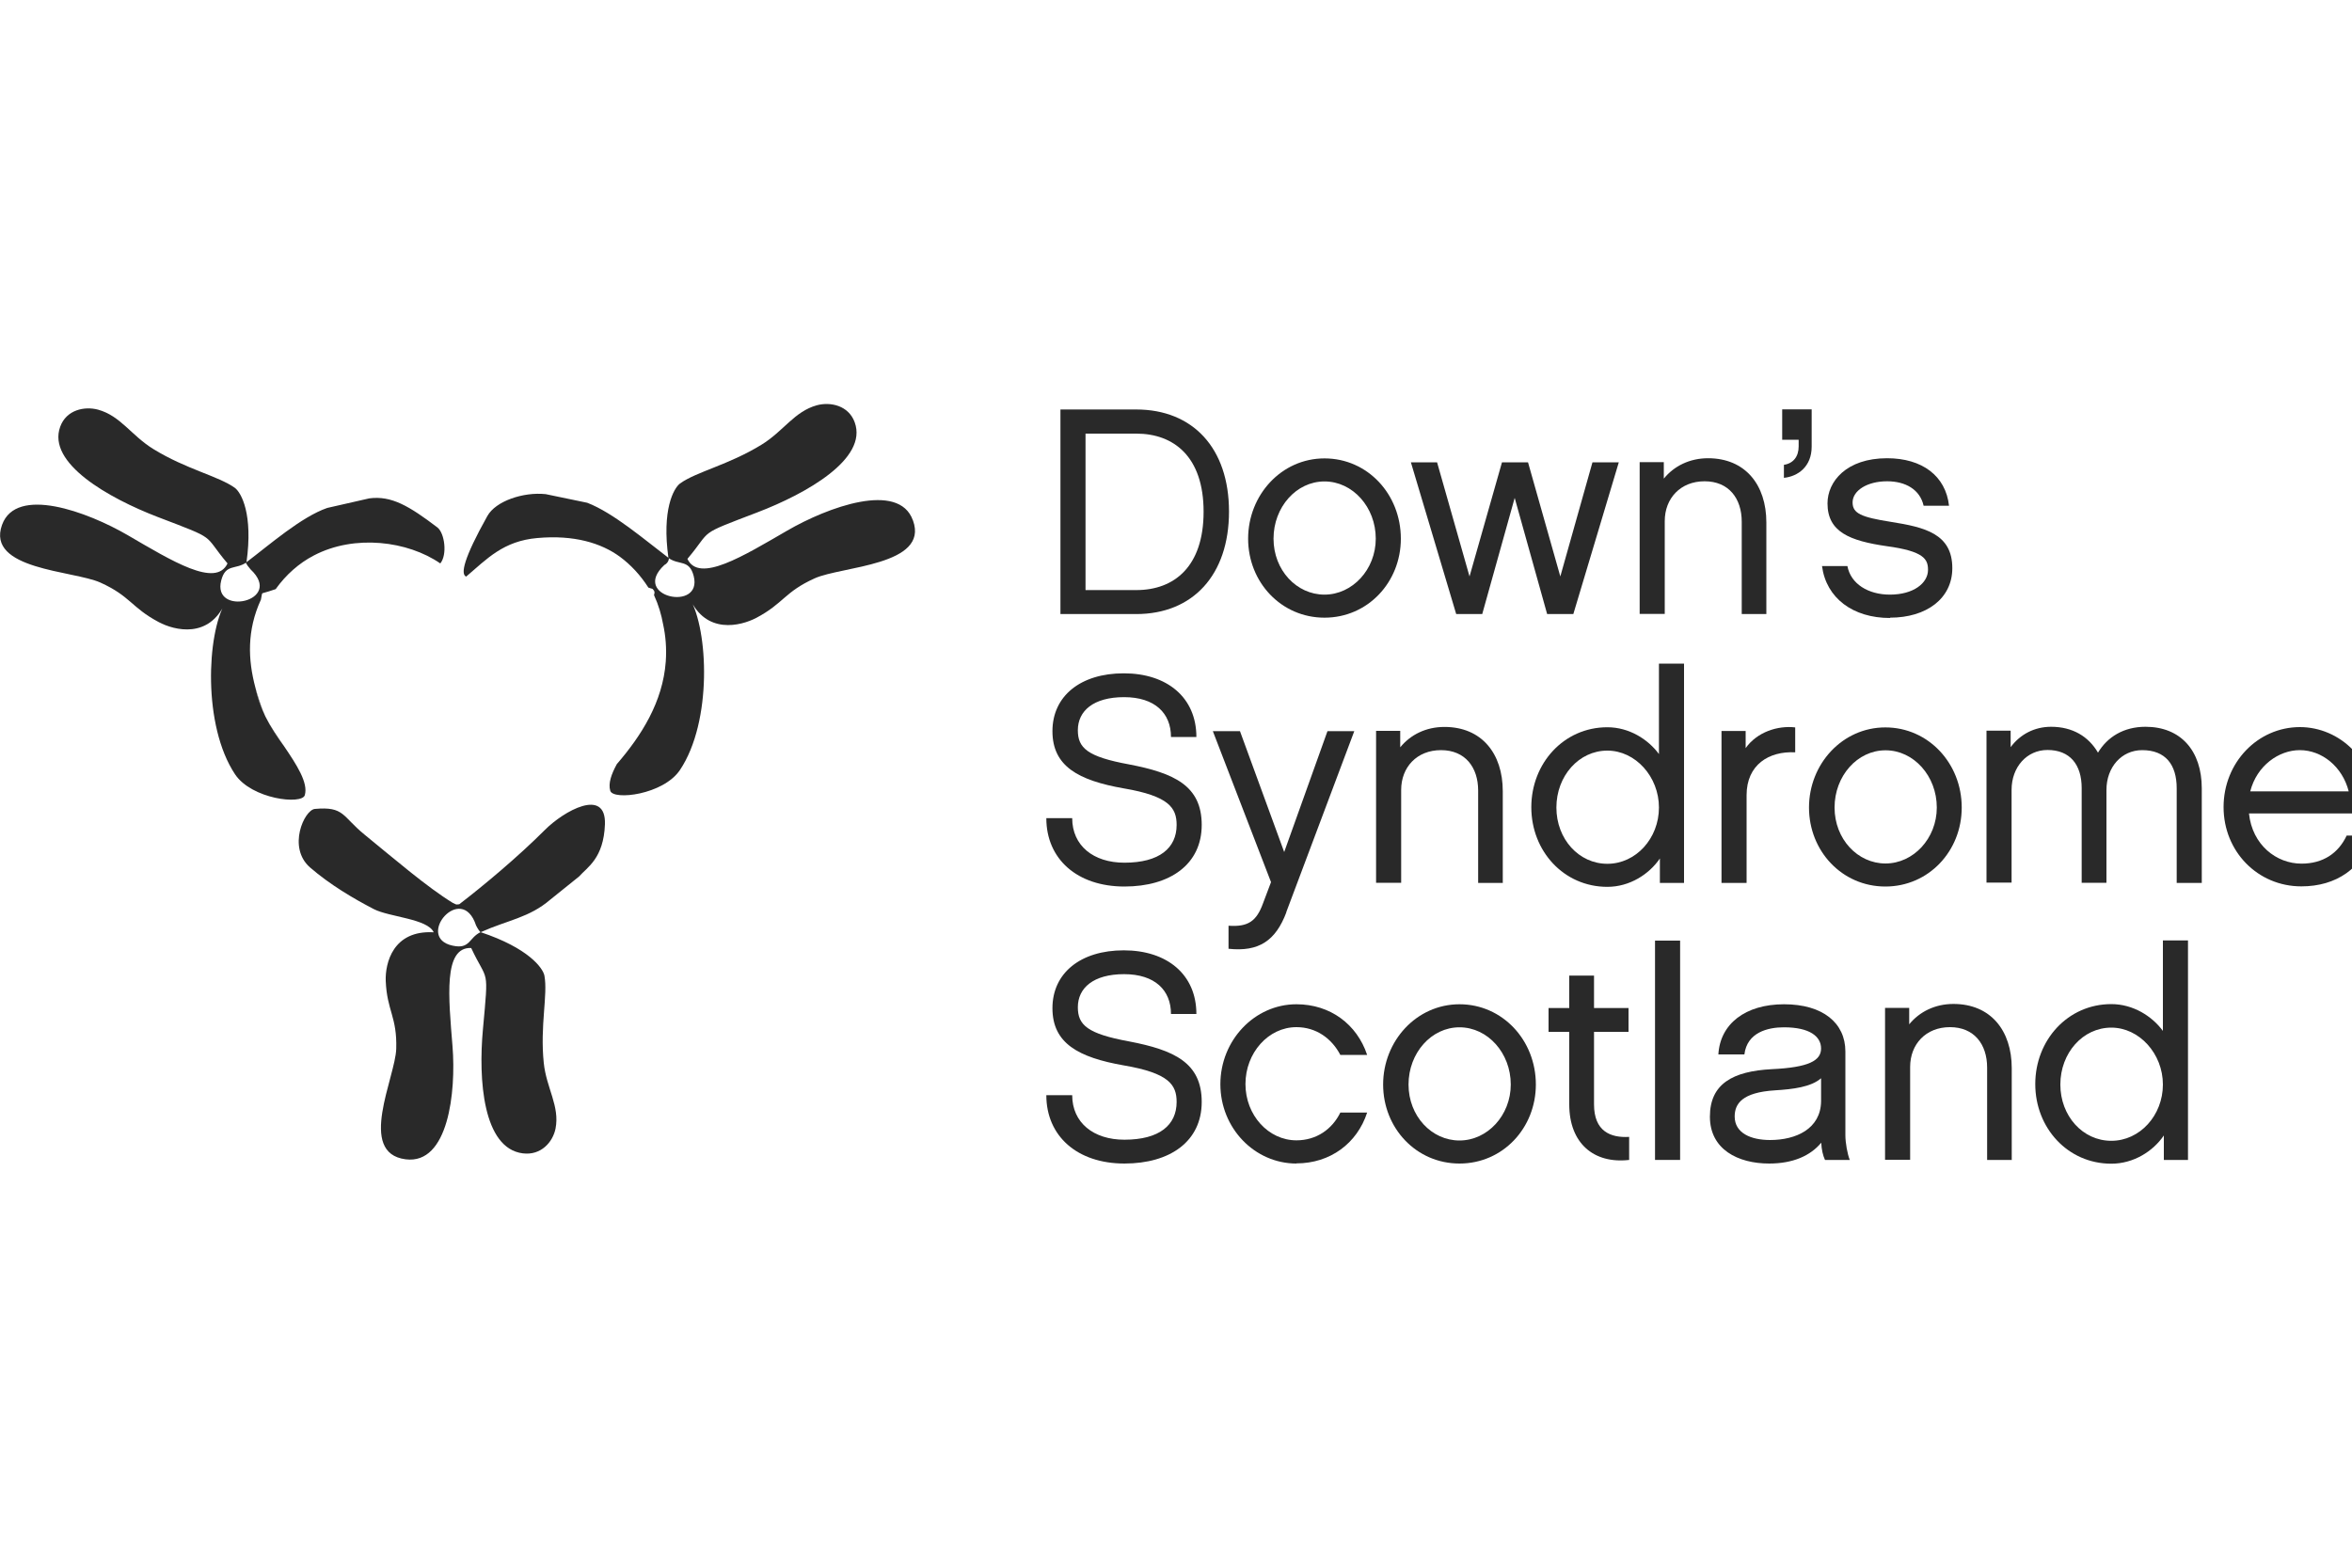<?xml version="1.0" encoding="UTF-8"?>
<svg id="Layer_1" data-name="Layer 1" xmlns="http://www.w3.org/2000/svg" viewBox="0 0 150 100">
  <defs>
    <style>
      .cls-1 {
        fill: #292929;
      }
    </style>
  </defs>
  <g id="DSS_Logo" data-name="DSS Logo">
    <path class="cls-1" d="M67.63,26.12h4.83c3.61,0,5.92,2.46,5.92,6.51s-2.31,6.54-5.92,6.54h-4.83v-13.05M69.23,27.65v9.99h3.24c2.41,0,4.29-1.49,4.29-5s-1.9-4.98-4.29-4.98h-3.24Z"/>
    <path class="cls-1" d="M89.34,34.36c0,2.78-2.11,5.04-4.87,5.04s-4.87-2.26-4.87-5.04,2.12-5.12,4.87-5.12,4.87,2.29,4.87,5.12M87.74,34.36c0-2.01-1.47-3.65-3.27-3.65s-3.25,1.64-3.25,3.65,1.47,3.57,3.25,3.57,3.27-1.6,3.27-3.57Z"/>
    <polyline class="cls-1" points="99.51 36.77 101.56 29.49 103.24 29.49 100.34 39.17 98.67 39.17 96.6 31.76 94.53 39.17 92.87 39.17 89.98 29.49 91.65 29.49 93.72 36.77 95.79 29.49 97.45 29.49 99.51 36.77"/>
    <path class="cls-1" d="M112.66,39.17h-1.58v-5.89c0-1.49-.83-2.58-2.37-2.58s-2.54,1.09-2.54,2.54v5.92h-1.6v-9.68h1.54v1.05c.66-.81,1.66-1.3,2.82-1.3,2.37,0,3.72,1.69,3.72,4.1v5.83"/>
    <path class="cls-1" d="M115.54,28.49c0,1.28-.88,1.9-1.77,1.99v-.83c.6-.09.94-.53.94-1.17v-.43h-1.05v-1.94h1.88v2.37"/>
    <path class="cls-1" d="M120.53,39.42c-2.35,0-4.06-1.26-4.33-3.31h1.62c.21,1.13,1.32,1.82,2.71,1.82,1.5,0,2.43-.73,2.43-1.58,0-.68-.26-1.19-2.63-1.51-2.35-.34-3.78-.9-3.78-2.73,0-1.39,1.2-2.88,3.8-2.88,2.24,0,3.74,1.13,3.95,3.03h-1.62c-.23-1.03-1.15-1.56-2.33-1.56-1.28,0-2.2.6-2.2,1.35,0,.7.55.94,2.45,1.24,2.14.34,3.91.75,3.91,2.95,0,1.94-1.65,3.16-3.97,3.16"/>
    <path class="cls-1" d="M71.71,56.55c-3.01,0-4.98-1.75-4.98-4.36h1.65c0,1.75,1.35,2.84,3.33,2.84,2.24,0,3.33-.94,3.33-2.41,0-1.09-.49-1.84-3.37-2.33-2.9-.51-4.55-1.41-4.55-3.65s1.79-3.69,4.55-3.69,4.63,1.54,4.63,4.06h-1.62c0-1.52-1.03-2.54-2.99-2.54s-2.95.88-2.95,2.11c0,1.13.6,1.69,3.27,2.18,2.86.55,4.63,1.35,4.63,3.86s-2.01,3.93-4.93,3.93"/>
    <path class="cls-1" d="M82.04,58.19c-.68,1.81-1.75,2.54-3.69,2.33v-1.47c1.26.09,1.79-.3,2.2-1.43l.51-1.35-3.71-9.63h1.73l2.82,7.71,2.76-7.71h1.71l-4.34,11.55"/>
    <path class="cls-1" d="M95.85,56.32h-1.58v-5.89c0-1.49-.83-2.58-2.37-2.58s-2.54,1.09-2.54,2.54v5.92h-1.6v-9.69h1.54v1.05c.66-.81,1.65-1.3,2.82-1.3,2.37,0,3.72,1.69,3.72,4.1v5.83"/>
    <path class="cls-1" d="M107.4,56.32h-1.54v-1.56c-.68,1-1.92,1.81-3.35,1.81-2.78,0-4.85-2.28-4.85-5.08s2.07-5.1,4.85-5.1c1.39,0,2.6.77,3.29,1.71v-5.77h1.6v13.99M102.51,47.88c-1.82,0-3.25,1.62-3.25,3.63s1.43,3.59,3.25,3.59,3.29-1.62,3.29-3.59-1.5-3.63-3.29-3.63Z"/>
    <path class="cls-1" d="M114.49,47.99c-1.67-.09-3.1.79-3.1,2.73v5.6h-1.6v-9.69h1.54v1.09c.73-1.03,2.05-1.45,3.16-1.32v1.58"/>
    <path class="cls-1" d="M125.11,51.51c0,2.78-2.11,5.04-4.87,5.04s-4.87-2.26-4.87-5.04,2.13-5.11,4.87-5.11,4.87,2.29,4.87,5.11M123.52,51.51c0-2.01-1.47-3.65-3.27-3.65s-3.25,1.64-3.25,3.65,1.47,3.57,3.25,3.57,3.27-1.6,3.27-3.57Z"/>
    <path class="cls-1" d="M140.42,56.32h-1.6v-6.04c0-1.5-.71-2.43-2.2-2.43-1.32,0-2.28,1.09-2.28,2.54v5.92h-1.58v-6.04c0-1.5-.75-2.43-2.18-2.43-1.32,0-2.29,1.09-2.29,2.54v5.92h-1.6v-9.69h1.54v1.05c.6-.81,1.51-1.3,2.58-1.3,1.37,0,2.39.62,2.99,1.65.6-1,1.64-1.65,3.03-1.65,2.24,0,3.59,1.52,3.59,3.93v6"/>
    <path class="cls-1" d="M151.34,53.31c-.68,2.07-2.33,3.23-4.57,3.23-2.78,0-4.96-2.22-4.96-5.06s2.18-5.1,4.87-5.1c2.5,0,4.91,2.07,4.89,5.51h-8.14c.21,2.01,1.75,3.2,3.35,3.2,1.37,0,2.35-.66,2.88-1.79h1.69M149.79,50.48c-.4-1.58-1.71-2.63-3.12-2.63-1.33,0-2.74.98-3.16,2.63h6.28Z"/>
    <path class="cls-1" d="M71.71,74.22c-3.01,0-4.98-1.75-4.98-4.36h1.65c0,1.75,1.35,2.84,3.33,2.84,2.24,0,3.33-.94,3.33-2.41,0-1.09-.49-1.84-3.37-2.33-2.9-.51-4.55-1.41-4.55-3.65s1.79-3.69,4.55-3.69,4.63,1.54,4.63,4.06h-1.62c0-1.52-1.03-2.54-2.99-2.54s-2.95.88-2.95,2.11c0,1.13.6,1.69,3.27,2.18,2.86.55,4.63,1.35,4.63,3.86s-2.01,3.93-4.93,3.93"/>
    <path class="cls-1" d="M82.68,74.22c-2.67,0-4.85-2.26-4.85-5.06s2.18-5.1,4.85-5.1c2.16,0,3.86,1.28,4.51,3.23h-1.71c-.55-1.05-1.54-1.77-2.8-1.77-1.79,0-3.25,1.64-3.25,3.63s1.47,3.59,3.25,3.59c1.28,0,2.28-.71,2.8-1.77h1.71c-.64,1.96-2.35,3.24-4.51,3.24"/>
    <path class="cls-1" d="M97.95,69.18c0,2.78-2.11,5.04-4.87,5.04s-4.87-2.26-4.87-5.04,2.13-5.12,4.87-5.12,4.87,2.29,4.87,5.12M96.35,69.18c0-2.01-1.47-3.65-3.27-3.65s-3.25,1.64-3.25,3.65,1.47,3.57,3.25,3.57,3.27-1.6,3.27-3.57Z"/>
    <path class="cls-1" d="M103.9,73.99c-2.26.26-3.82-1.07-3.82-3.54v-4.63h-1.32v-1.52h1.32v-2.07h1.58v2.07h2.2v1.52h-2.2v4.63c0,1.71,1.05,2.14,2.24,2.07v1.47"/>
    <rect class="cls-1" x="105.55" y="60" width="1.6" height="13.99"/>
    <path class="cls-1" d="M116.16,72.88c-.7.85-1.82,1.34-3.33,1.34-1.99,0-3.78-.9-3.78-2.99s1.45-2.9,3.95-3.03c2.37-.11,3.14-.55,3.14-1.32s-.73-1.35-2.37-1.35c-1.02,0-2.35.32-2.52,1.73h-1.66c.11-1.94,1.71-3.2,4.19-3.2s3.91,1.2,3.91,3.01v5.34c0,.49.13,1.2.28,1.58h-1.58c-.13-.28-.22-.66-.24-1.11M116.14,68.78c-.64.56-1.79.7-2.93.77-2.11.13-2.58.86-2.58,1.67,0,1.05,1.02,1.5,2.26,1.5,1.65,0,3.22-.71,3.25-2.46v-1.49Z"/>
    <path class="cls-1" d="M128.31,73.99h-1.58v-5.89c0-1.49-.83-2.58-2.37-2.58s-2.54,1.09-2.54,2.54v5.92h-1.6v-9.69h1.54v1.05c.66-.81,1.66-1.3,2.82-1.3,2.37,0,3.72,1.69,3.72,4.1v5.83"/>
    <path class="cls-1" d="M139.54,73.99h-1.54v-1.56c-.68,1-1.92,1.8-3.35,1.8-2.78,0-4.85-2.28-4.85-5.08s2.07-5.1,4.85-5.1c1.39,0,2.6.77,3.29,1.71v-5.77h1.6v13.99M134.65,65.55c-1.82,0-3.25,1.62-3.25,3.63s1.43,3.59,3.25,3.59,3.29-1.62,3.29-3.59-1.51-3.63-3.29-3.63Z"/>
    <path class="cls-1" d="M35.09,57.39c-1.34,1.15-2.71,1.3-4.43,2.07-.03.03-.21-.24-.3-.43-.92-2.8-3.92.77-1.5,1.29,1.13.25,1.03-.5,1.79-.86,3.04,1.01,3.97,2.28,4.07,2.77.23,1.23-.29,3.19-.04,5.58.17,1.61,1.03,2.75.75,4.18-.17.85-.92,1.73-2.09,1.58-2.54-.32-2.84-4.71-2.54-7.92.37-4.08.32-2.9-.75-5.18-1.79-.07-1.44,3.15-1.19,6.28.23,2.89-.26,7.55-2.99,7.2-3.12-.4-.65-5.24-.6-7.05.06-2.05-.59-2.41-.67-4.33-.04-1.13.46-3.25,3.06-3.1-.39-.87-2.83-.97-3.82-1.48-1.31-.68-2.8-1.56-4.07-2.66-1.45-1.27-.37-3.66.31-3.73,1.89-.17,1.73.47,3.17,1.64,1.9,1.55,3.99,3.35,5.62,4.35.29.14.19.11.42.09,1.54-1.18,3.73-3.01,5.45-4.73,1.21-1.22,3.92-2.74,3.84-.37-.08,2.18-1.13,2.74-1.65,3.33l-1.84,1.48"/>
    <path class="cls-1" d="M58.22,33.19c-.9-2.51-5.44-.84-8.02.66-2.8,1.62-5.62,3.37-6.36,1.8,1.64-1.94.52-1.46,4.47-2.97,3.11-1.19,7.05-3.41,6.2-5.74-.39-1.08-1.55-1.32-2.41-1.09-1.45.4-2.12,1.65-3.54,2.52-2.1,1.29-4.15,1.72-5.19,2.47-.41.31-1.17,1.68-.74,4.75.68.49,1.33.07,1.61,1.15.6,2.32-4.06,1.34-1.87-.7.29-.15.31-.44.27-.45-1.49-1.13-3.52-2.88-5.19-3.52l-2.65-.55c-1.42-.15-3.19.44-3.72,1.4-1.51,2.7-1.72,3.71-1.35,3.86,1.34-1.14,2.37-2.27,4.54-2.46,2.34-.21,4.07.32,5.26,1.19.69.51,1.31,1.17,1.82,1.97.09.03.17.06.26.08.19.19.13.26.1.4.29.63.47,1.25.58,1.86.16.73.23,1.52.17,2.38-.19,2.59-1.56,4.73-3.12,6.54-.35.64-.56,1.23-.42,1.7.18.63,3.39.26,4.45-1.33,2.07-3.1,1.8-8.95.62-10.94,1.03,2.3,3.22,1.78,4.25,1.24,1.75-.93,1.79-1.65,3.72-2.52,1.71-.77,7.3-.82,6.27-3.68"/>
    <path class="cls-1" d="M16.87,45.58c-.25-.53-.45-1.09-.58-1.71-.48-1.79-.55-3.66.35-5.62.07-.32.05-.37.1-.41.25-.06.53-.16.84-.26.65-.91,1.49-1.66,2.44-2.15,2.6-1.36,5.99-.92,8.06.51.46-.56.28-1.94-.19-2.3-1.78-1.35-2.92-2.04-4.34-1.85l-2.68.61c-1.65.57-3.67,2.34-5.16,3.47-.04.01-.05.07.27.45,2.18,2.05-2.48,3.03-1.87.7.28-1.08.92-.66,1.61-1.15.43-3.07-.33-4.44-.74-4.75-1.04-.75-3.09-1.18-5.19-2.47-1.42-.87-2.09-2.12-3.54-2.52-.86-.23-2.02.01-2.41,1.09-.85,2.33,3.09,4.55,6.2,5.75,3.95,1.51,2.83,1.03,4.47,2.97-.74,1.58-3.56-.17-6.36-1.8-2.58-1.5-7.11-3.17-8.02-.66-1.03,2.87,4.56,2.91,6.27,3.68,1.93.87,1.97,1.59,3.72,2.52,1.03.55,3.22,1.07,4.25-1.24-1.18,2-1.45,7.84.62,10.95,1.06,1.59,4.27,1.96,4.45,1.33.23-.79-.53-1.95-1.31-3.1-.44-.59-.85-1.21-1.19-1.89-.03-.05-.05-.1-.07-.16"/>
    <path class="cls-1" d="M16.79,45.4c-.19-.5-.36-1.01-.5-1.53.13.61.33,1.18.58,1.71-.03-.06-.06-.12-.08-.18"/>
    <path class="cls-1" d="M18.13,47.63c-.45-.66-.9-1.31-1.19-1.89.34.68.75,1.3,1.19,1.89"/>
  </g>
</svg>